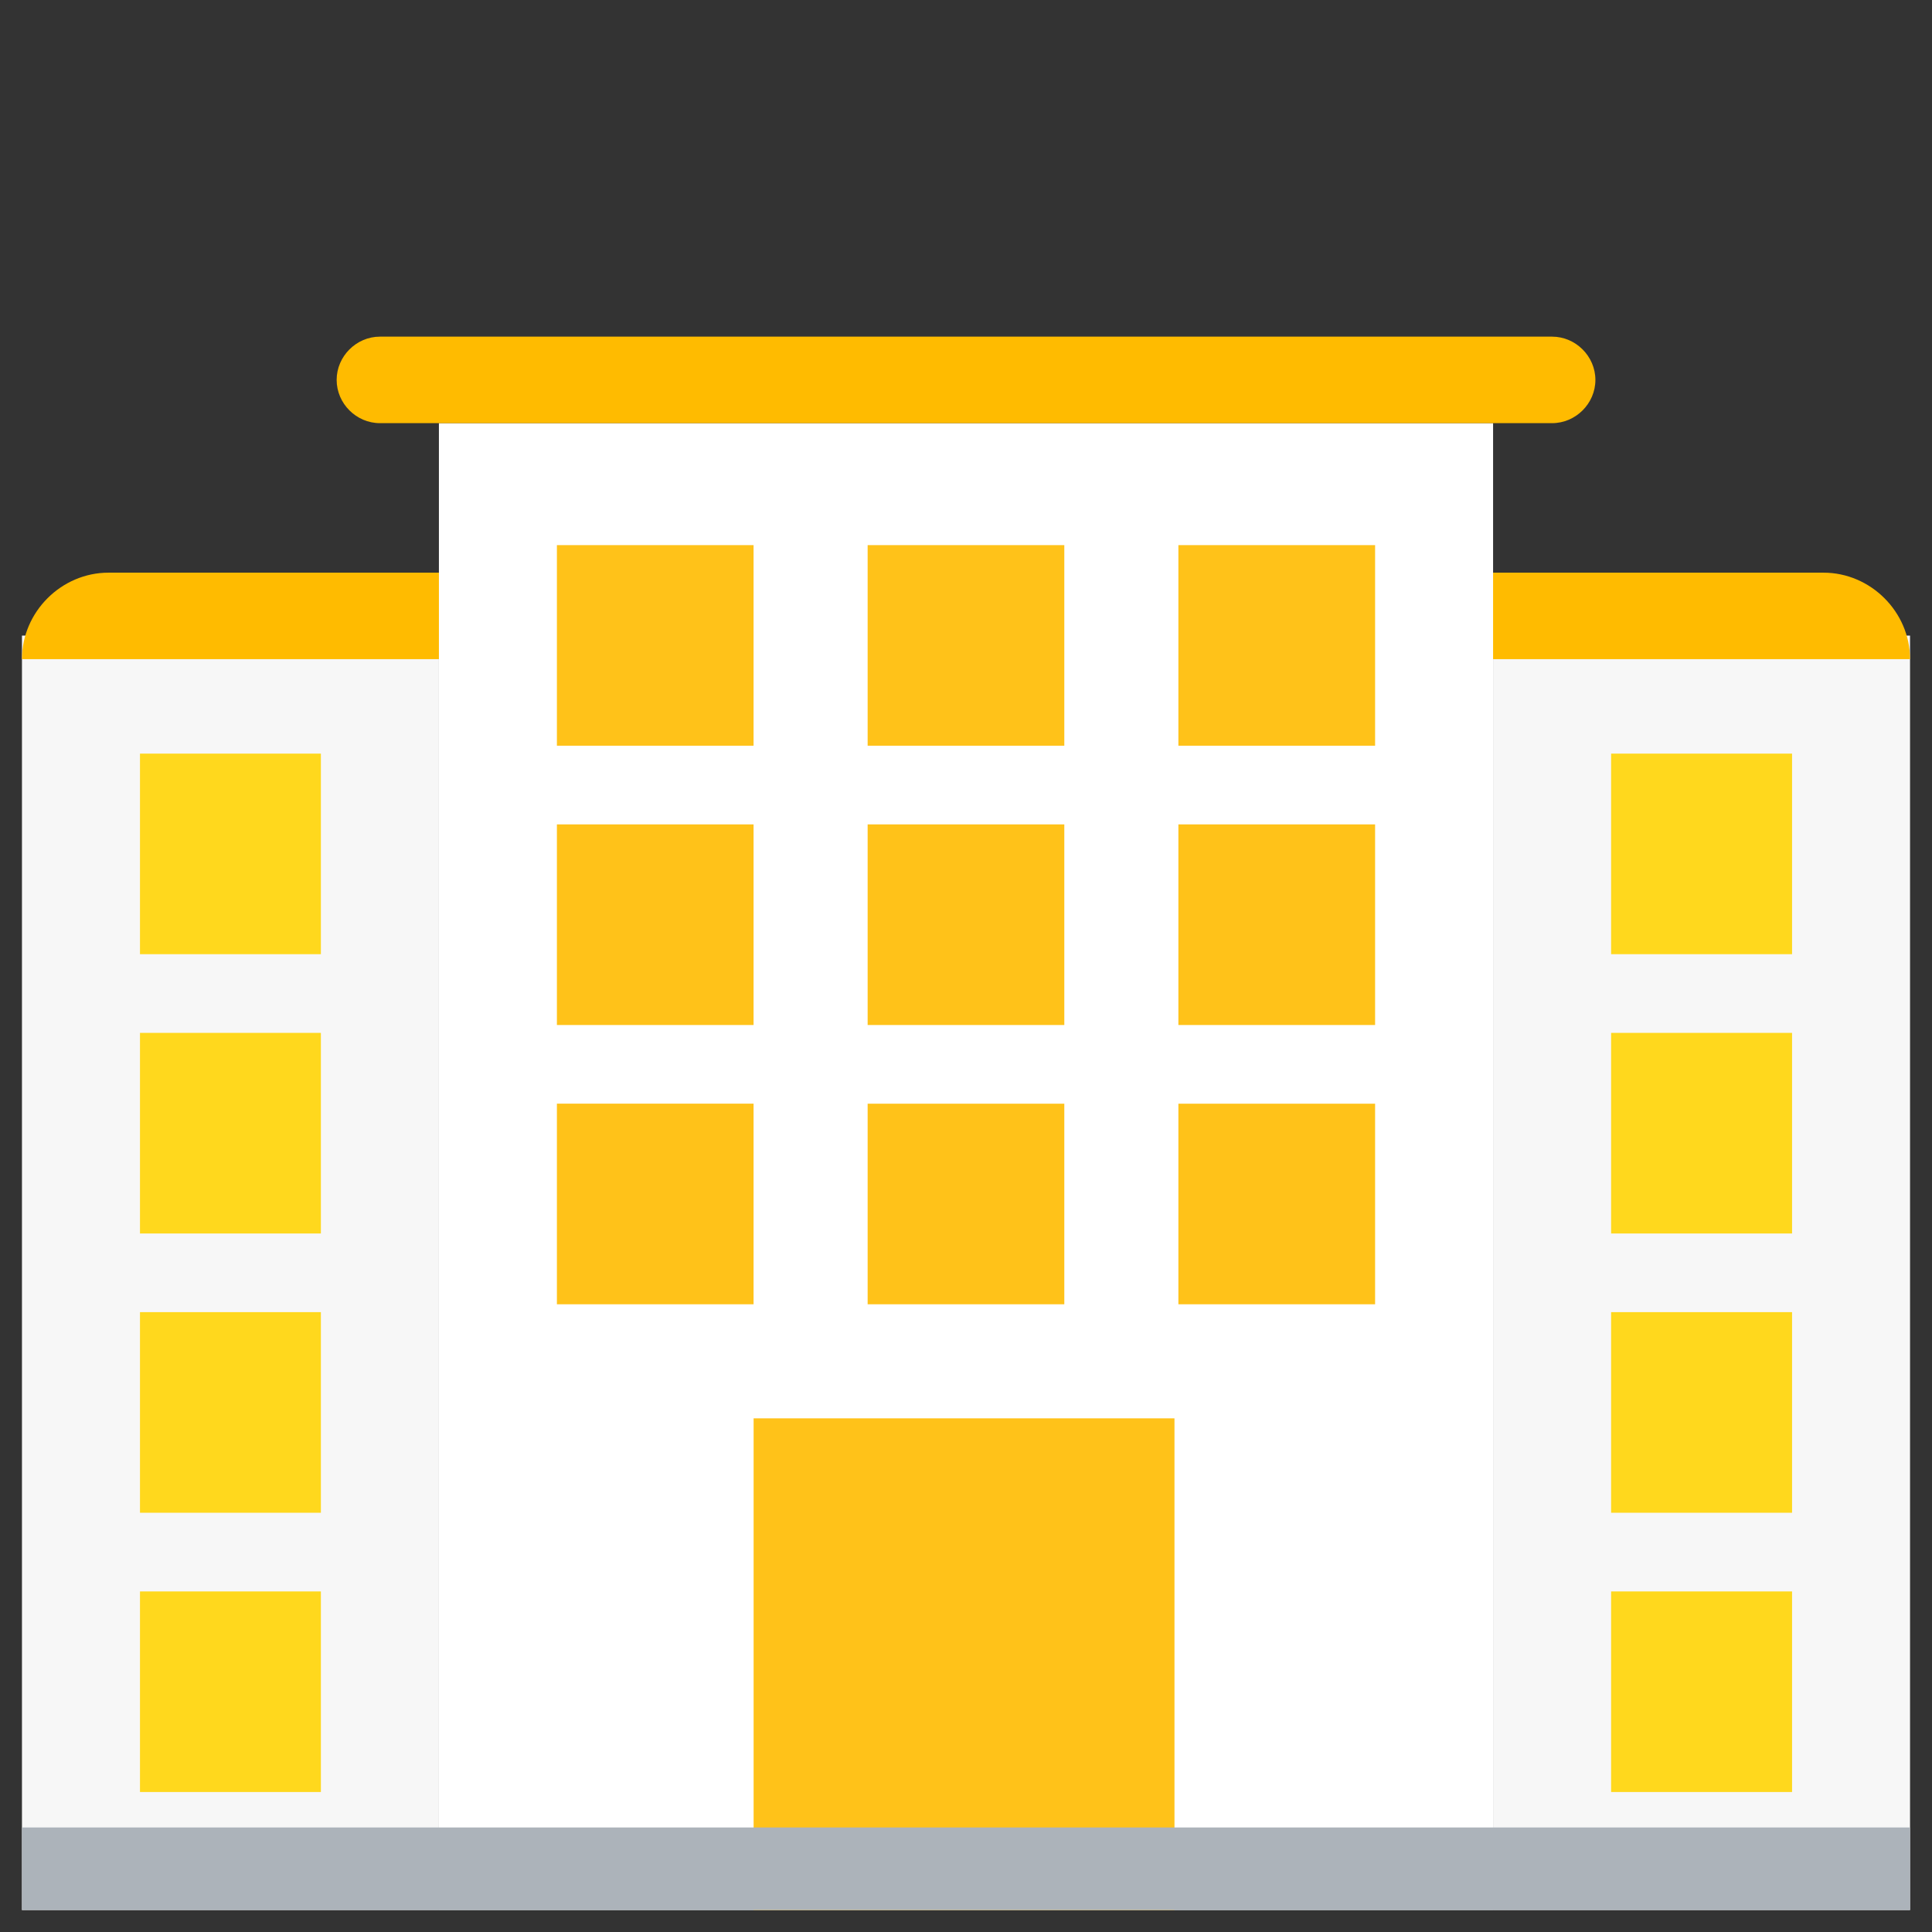 <?xml version="1.0" encoding="UTF-8"?> <svg xmlns="http://www.w3.org/2000/svg" width="44" height="44" viewBox="0 0 44 44" fill="none"><rect x="0" y="0" width="44" height="44" fill="#333333" stroke="none"/><g clip-path="url(#clip0_1255_86)"><path d="M9.996 14.475H0.5V43.5H9.996V14.475Z" fill="#F7F7F7"></path><path d="M43.5 14.475H34.004V43.5H43.5V14.475Z" fill="#F7F7F7"></path><path d="M0.5 15.012H43.5C43.5 13.938 42.604 13.042 41.529 13.042H2.471C1.396 13.042 0.5 13.938 0.5 15.012Z" fill="#FFBB00"></path><path d="M34.004 9.637H9.996V43.5H34.004V9.637Z" fill="white"></path><path d="M35.348 7.667H8.652C8.115 7.667 7.667 8.115 7.667 8.652C7.667 9.19 8.115 9.637 8.652 9.637H35.348C35.886 9.637 36.334 9.19 36.334 8.652C36.334 8.115 35.886 7.667 35.348 7.667Z" fill="#FFBB00"></path><path d="M7.308 17.163H3.188V21.731H7.308V17.163Z" fill="#FFD81D"></path><path d="M7.308 23.523H3.188V28.092H7.308V23.523Z" fill="#FFD81D"></path><path d="M7.308 29.883H3.188V34.452H7.308V29.883Z" fill="#FFD81D"></path><path d="M7.308 36.244H3.188V40.812H7.308V36.244Z" fill="#FFD81D"></path><path d="M40.813 17.163H36.692V21.731H40.813V17.163Z" fill="#FFD81D"></path><path d="M40.813 23.523H36.692V28.092H40.813V23.523Z" fill="#FFD81D"></path><path d="M40.813 29.883H36.692V34.452H40.813V29.883Z" fill="#FFD81D"></path><path d="M40.813 36.244H36.692V40.812H40.813V36.244Z" fill="#FFD81D"></path><path d="M17.162 25.135H12.683V29.704H17.162V25.135Z" fill="#FFC219"></path><path d="M26.748 32.302H17.163V43.5H26.748V32.302Z" fill="#FFC219"></path><path d="M43.5 41.619H0.5V43.5H43.5V41.619Z" fill="#ACB3BA"></path><path d="M17.162 12.415H12.683V16.983H17.162V12.415Z" fill="#FFC219"></path><path d="M17.162 18.775H12.683V23.344H17.162V18.775Z" fill="#FFC219"></path><path d="M24.239 12.415H19.76V16.983H24.239V12.415Z" fill="#FFC219"></path><path d="M24.239 18.775H19.76V23.344H24.239V18.775Z" fill="#FFC219"></path><path d="M24.239 25.136H19.76V29.704H24.239V25.136Z" fill="#FFC219"></path><path d="M31.317 12.415H26.837V16.983H31.317V12.415Z" fill="#FFC219"></path><path d="M31.317 18.775H26.837V23.344H31.317V18.775Z" fill="#FFC219"></path><path d="M31.317 25.136H26.837V29.704H31.317V25.136Z" fill="#FFC219"></path></g><defs><clipPath id="clip0_1255_86"><rect width="43" height="43" fill="white" transform="translate(0.5 0.5)"></rect></clipPath></defs></svg> 